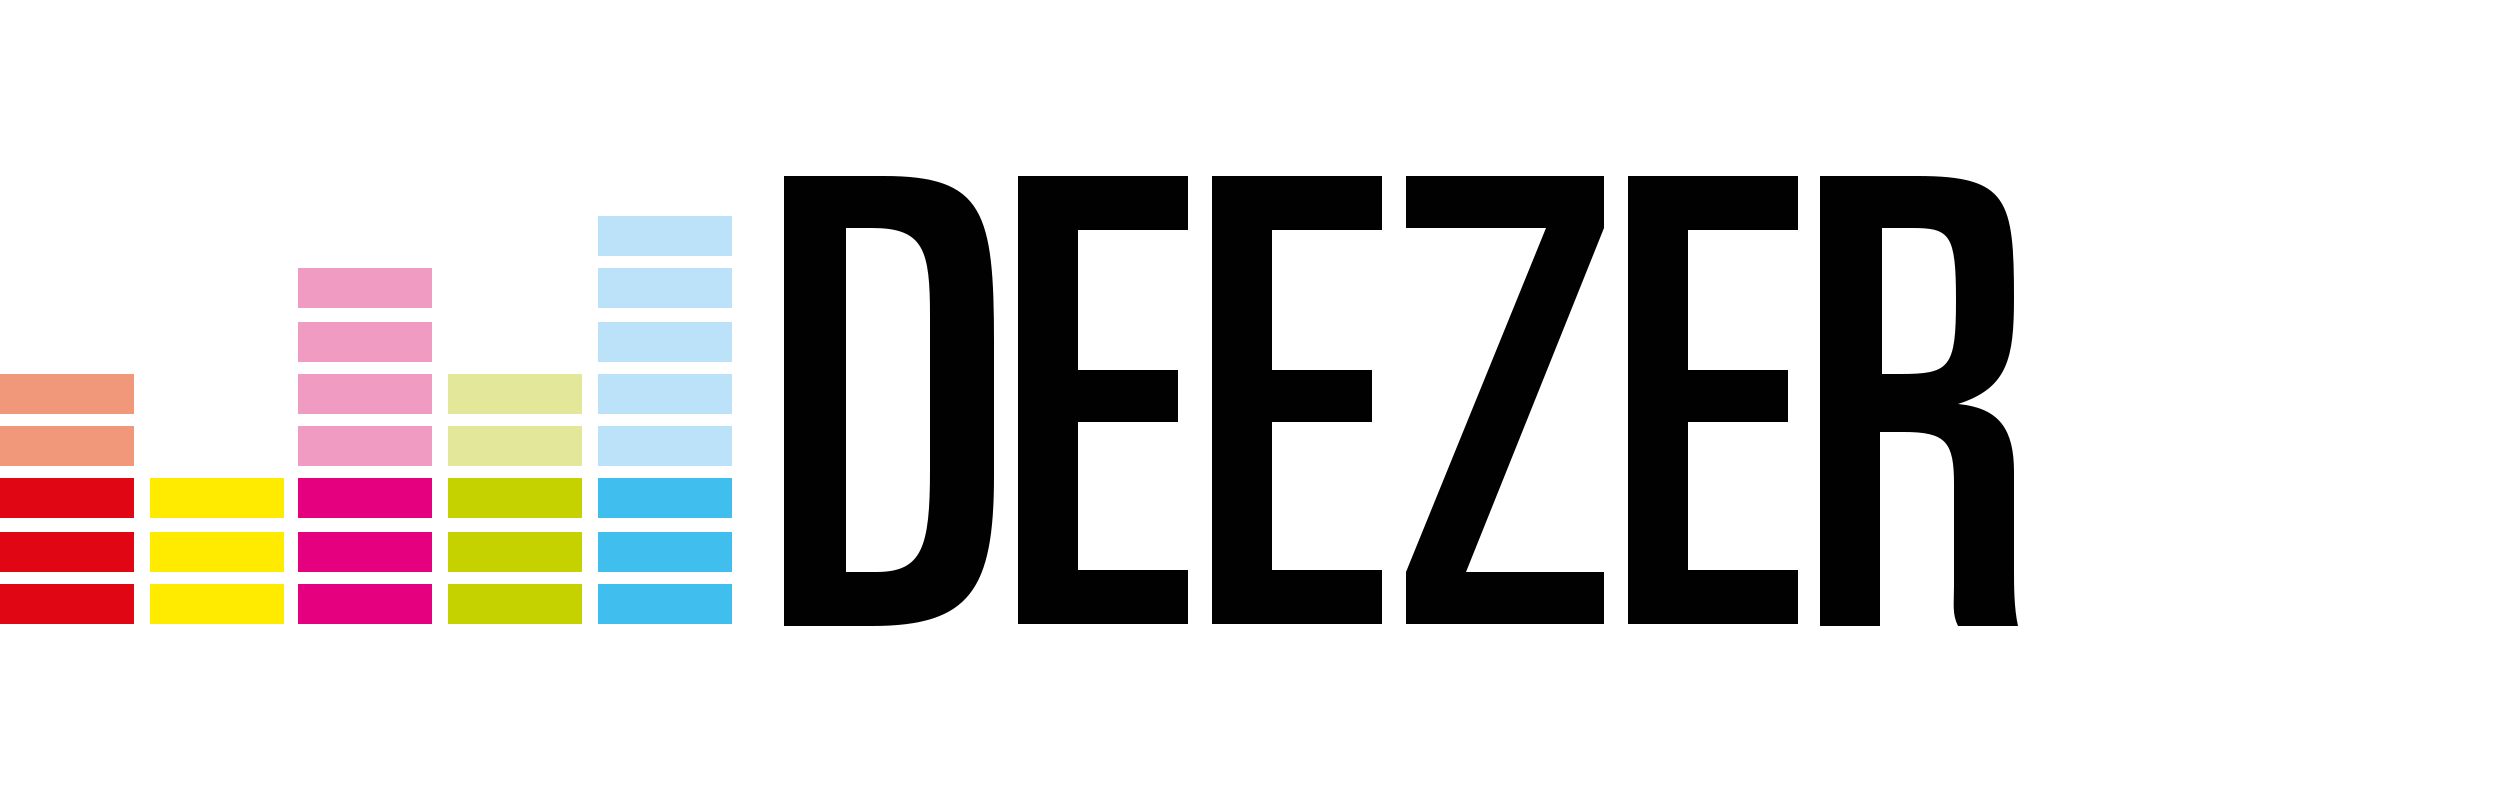 <?xml version="1.0" encoding="utf-8"?>
<!-- Generator: Adobe Illustrator 16.0.0, SVG Export Plug-In . SVG Version: 6.00 Build 0)  -->
<!DOCTYPE svg PUBLIC "-//W3C//DTD SVG 1.1//EN" "http://www.w3.org/Graphics/SVG/1.1/DTD/svg11.dtd">
<svg version="1.1" xmlns="http://www.w3.org/2000/svg" xmlns:xlink="http://www.w3.org/1999/xlink" x="0px" y="0px" width="125px"
	 height="40px" viewBox="0 0 125 40" enable-background="new 0 0 125 40" xml:space="preserve">
<g id="Layer_1">
	<g>
		<rect y="29.2" fill="#E10613" width="6.7" height="2"/>
		<rect y="26.6" fill="#E10613" width="6.7" height="2"/>
		<rect y="23.9" fill="#E10613" width="6.7" height="2"/>
		<rect y="21.3" fill="#F1977A" width="6.7" height="2"/>
		<rect y="18.7" fill="#F1977A" width="6.7" height="2"/>
		<rect x="7.5" y="29.2" fill="#FFEB00" width="6.7" height="2"/>
		<rect x="7.5" y="26.6" fill="#FFEB00" width="6.7" height="2"/>
		<rect x="7.5" y="23.9" fill="#FFEB00" width="6.7" height="2"/>
		<rect x="14.9" y="29.2" fill="#E4007E" width="6.7" height="2"/>
		<rect x="14.9" y="26.6" fill="#E4007E" width="6.7" height="2"/>
		<rect x="14.9" y="23.9" fill="#E4007E" width="6.7" height="2"/>
		<rect x="14.9" y="21.3" fill="#F09CC2" width="6.7" height="2"/>
		<rect x="14.9" y="18.7" fill="#F09CC2" width="6.7" height="2"/>
		<rect x="14.9" y="16.1" fill="#F09CC2" width="6.7" height="2"/>
		<rect x="14.9" y="13.4" fill="#F09CC2" width="6.7" height="2"/>
		<rect x="22.4" y="29.2" fill="#C6D200" width="6.7" height="2"/>
		<rect x="22.4" y="26.6" fill="#C6D200" width="6.7" height="2"/>
		<rect x="22.4" y="23.9" fill="#C6D200" width="6.7" height="2"/>
		<rect x="22.4" y="21.3" fill="#E3E799" width="6.7" height="2"/>
		<rect x="22.4" y="18.7" fill="#E3E799" width="6.7" height="2"/>
		<rect x="29.9" y="29.2" fill="#40BEEE" width="6.7" height="2"/>
		<rect x="29.9" y="26.6" fill="#40BEEE" width="6.7" height="2"/>
		<rect x="29.9" y="23.9" fill="#40BEEE" width="6.7" height="2"/>
		<rect x="29.9" y="21.3" fill="#BBE2F8" width="6.7" height="2"/>
		<rect x="29.9" y="18.7" fill="#BBE2F8" width="6.7" height="2"/>
		<rect x="29.9" y="16.1" fill="#BBE2F8" width="6.7" height="2"/>
		<rect x="29.9" y="13.4" fill="#BBE2F8" width="6.7" height="2"/>
		<rect x="29.9" y="10.8" fill="#BBE2F8" width="6.7" height="2"/>
		<g>
			<path fill="#000100" d="M39.2,8.8h5c5,0,5.5,1.8,5.5,8.3v6.7c0,5.7-1.2,7.5-6.1,7.5h-4.4V8.8z M42.2,28.6h1.6
				c2.3,0,2.7-1.2,2.7-5.1v-7.7c0-3.3-0.3-4.4-2.9-4.4h-1.3V28.6z"/>
			<path fill="#000100" d="M50.9,8.8h8.5v2.7h-5.5v7h5v2.6h-5v7.4h5.5v2.7h-8.5V8.8z"/>
			<path fill="#000100" d="M60.6,8.8h8.5v2.7h-5.5v7h5v2.6h-5v7.4h5.5v2.7h-8.5V8.8z"/>
			<path fill="#000100" d="M81.4,8.8h8.5v2.7h-5.5v7h5v2.6h-5v7.4h5.5v2.7h-8.5V8.8z"/>
			<path fill="#000100" d="M70.3,28.6l7-17.2h-7V8.8h9.9v2.6l-6.9,17.2h6.9v2.6l-9.9,0V28.6z"/>
			<path fill="#000100" d="M91.1,8.8h4.8c4.5,0,4.8,1.2,4.8,6.1c0,3-0.3,4.5-2.8,5.3l0,0c2.1,0.2,2.8,1.3,2.8,3.4v4.9
				c0,0.8,0,1.9,0.2,2.8h-3c-0.3-0.6-0.2-1.1-0.2-2v-5.1c0-2.1-0.4-2.6-2.5-2.6h-1.2v9.7l-3,0V8.8z M94.1,18.7H95
				c2.5,0,2.8-0.3,2.8-3.7c0-3.3-0.3-3.6-2.2-3.6h-1.5V18.7z"/>
		</g>
	</g>
</g>
<g id="Layer_2">
</g>
<g id="Layer_3">
</g>
<g id="Layer_4">
</g>
</svg>
